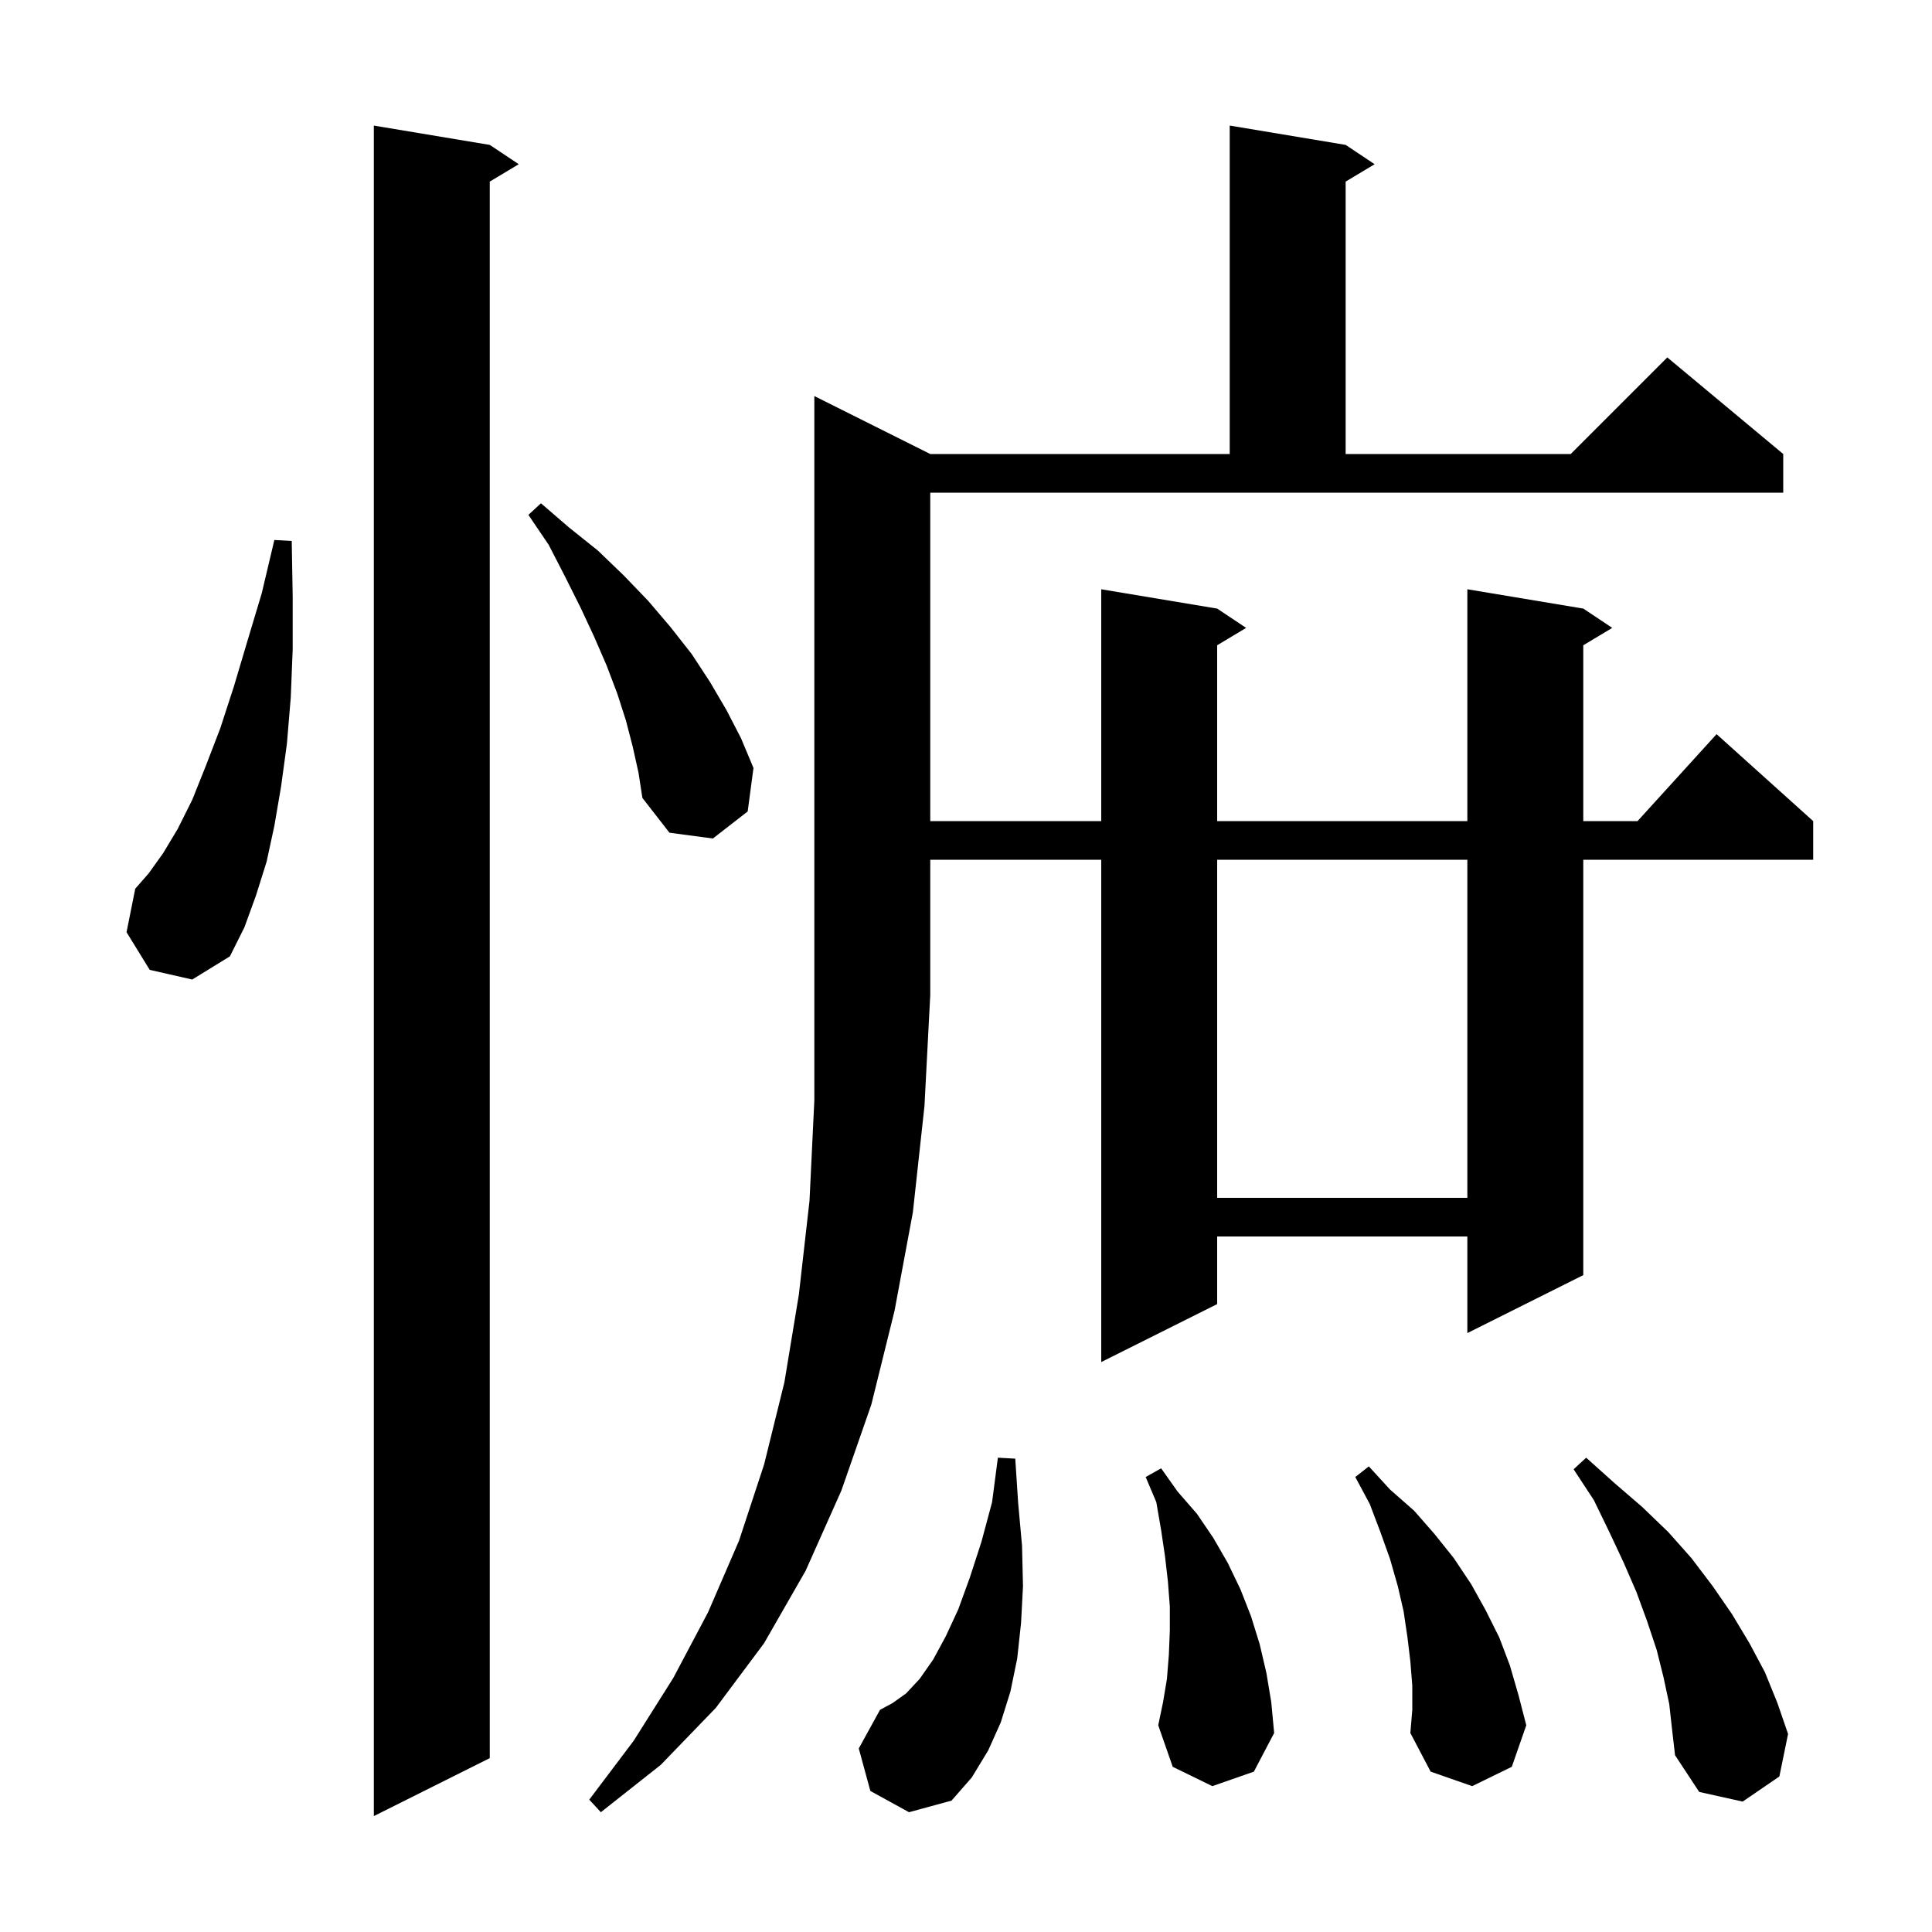 <svg xmlns="http://www.w3.org/2000/svg" xmlns:xlink="http://www.w3.org/1999/xlink" version="1.1" baseProfile="full" viewBox="0 0 200 200" width="200" height="200"><g fill="currentColor"><path d="M 50.7 15.0 L 53.7 17.0 L 50.7 18.8 L 50.7 182.0 L 38.7 188.0 L 38.7 13.0 Z M 96.3 47.0 L 127.3 47.0 L 127.3 13.0 L 139.3 15.0 L 142.3 17.0 L 139.3 18.8 L 139.3 47.0 L 162.6 47.0 L 172.6 37.0 L 184.6 47.0 L 184.6 51.0 L 96.3 51.0 L 96.3 85.0 L 114.0 85.0 L 114.0 61.0 L 126.0 63.0 L 129.0 65.0 L 126.0 66.8 L 126.0 85.0 L 151.9 85.0 L 151.9 61.0 L 163.9 63.0 L 166.9 65.0 L 163.9 66.8 L 163.9 85.0 L 169.518 85.0 L 177.7 76.0 L 187.7 85.0 L 187.7 89.0 L 163.9 89.0 L 163.9 132.0 L 151.9 138.0 L 151.9 128.0 L 126.0 128.0 L 126.0 135.0 L 114.0 141.0 L 114.0 89.0 L 96.3 89.0 L 96.3 103.0 L 95.7 114.5 L 94.5 125.5 L 92.6 135.7 L 90.2 145.4 L 87.1 154.3 L 83.4 162.6 L 79.1 170.1 L 74.1 176.8 L 68.4 182.7 L 62.2 187.6 L 61.0 186.3 L 65.6 180.2 L 69.7 173.7 L 73.3 166.9 L 76.5 159.5 L 79.1 151.6 L 81.2 143.1 L 82.7 134.0 L 83.8 124.3 L 84.3 113.9 L 84.3 41.0 Z M 172.8 176.4 L 172.2 173.6 L 171.5 170.8 L 170.5 167.8 L 169.4 164.8 L 168.1 161.8 L 166.6 158.6 L 165.0 155.3 L 162.9 152.1 L 164.2 150.9 L 167.1 153.5 L 170.0 156.0 L 172.7 158.6 L 175.1 161.3 L 177.3 164.2 L 179.3 167.1 L 181.1 170.1 L 182.7 173.1 L 184.0 176.3 L 185.1 179.5 L 184.2 183.9 L 180.4 186.5 L 175.9 185.5 L 173.4 181.7 L 173.1 179.1 Z M 90.1 185.4 L 88.9 181.0 L 91.1 177.0 L 92.4 176.3 L 93.8 175.3 L 95.2 173.8 L 96.6 171.8 L 97.9 169.4 L 99.2 166.6 L 100.4 163.3 L 101.6 159.6 L 102.7 155.5 L 103.3 150.9 L 105.1 151.0 L 105.4 155.6 L 105.8 160.0 L 105.9 164.2 L 105.7 168.0 L 105.3 171.7 L 104.6 175.1 L 103.6 178.3 L 102.3 181.2 L 100.6 184.0 L 98.5 186.4 L 94.1 187.6 Z M 146.2 174.5 L 146.0 172.0 L 145.7 169.5 L 145.3 166.8 L 144.7 164.2 L 143.9 161.4 L 142.9 158.6 L 141.8 155.7 L 140.3 152.9 L 141.7 151.8 L 143.9 154.2 L 146.4 156.4 L 148.5 158.8 L 150.5 161.3 L 152.3 164.0 L 153.8 166.7 L 155.2 169.5 L 156.3 172.4 L 157.2 175.5 L 158.0 178.6 L 156.5 182.9 L 152.4 184.9 L 148.1 183.4 L 146.0 179.4 L 146.2 177.0 Z M 125.5 184.9 L 121.4 182.9 L 119.9 178.6 L 120.4 176.2 L 120.8 173.8 L 121.0 171.3 L 121.1 168.8 L 121.1 166.3 L 120.9 163.7 L 120.6 161.1 L 120.2 158.4 L 119.7 155.5 L 118.6 152.9 L 120.2 152.0 L 121.9 154.4 L 123.9 156.7 L 125.6 159.2 L 127.1 161.8 L 128.4 164.5 L 129.5 167.3 L 130.4 170.2 L 131.1 173.2 L 131.6 176.2 L 131.9 179.4 L 129.8 183.4 Z M 126.0 89.0 L 126.0 124.0 L 151.9 124.0 L 151.9 89.0 Z M 15.5 100.4 L 13.1 96.5 L 14.0 92.0 L 15.4 90.4 L 16.9 88.3 L 18.4 85.8 L 19.9 82.8 L 21.3 79.3 L 22.8 75.4 L 24.2 71.1 L 25.6 66.4 L 27.1 61.4 L 28.4 55.9 L 30.2 56.0 L 30.3 61.8 L 30.3 67.2 L 30.1 72.2 L 29.7 77.0 L 29.1 81.4 L 28.4 85.5 L 27.6 89.2 L 26.5 92.7 L 25.3 96.0 L 23.8 99.0 L 19.9 101.4 Z M 65.5 77.3 L 64.8 74.6 L 63.9 71.8 L 62.8 68.9 L 61.5 65.9 L 60.1 62.9 L 58.5 59.7 L 56.8 56.4 L 54.7 53.3 L 56.0 52.1 L 58.9 54.6 L 61.9 57.0 L 64.6 59.6 L 67.1 62.2 L 69.4 64.9 L 71.6 67.7 L 73.5 70.6 L 75.2 73.5 L 76.7 76.4 L 78.0 79.5 L 77.4 84.0 L 73.8 86.8 L 69.3 86.2 L 66.5 82.6 L 66.1 80.0 Z "/></g></svg>